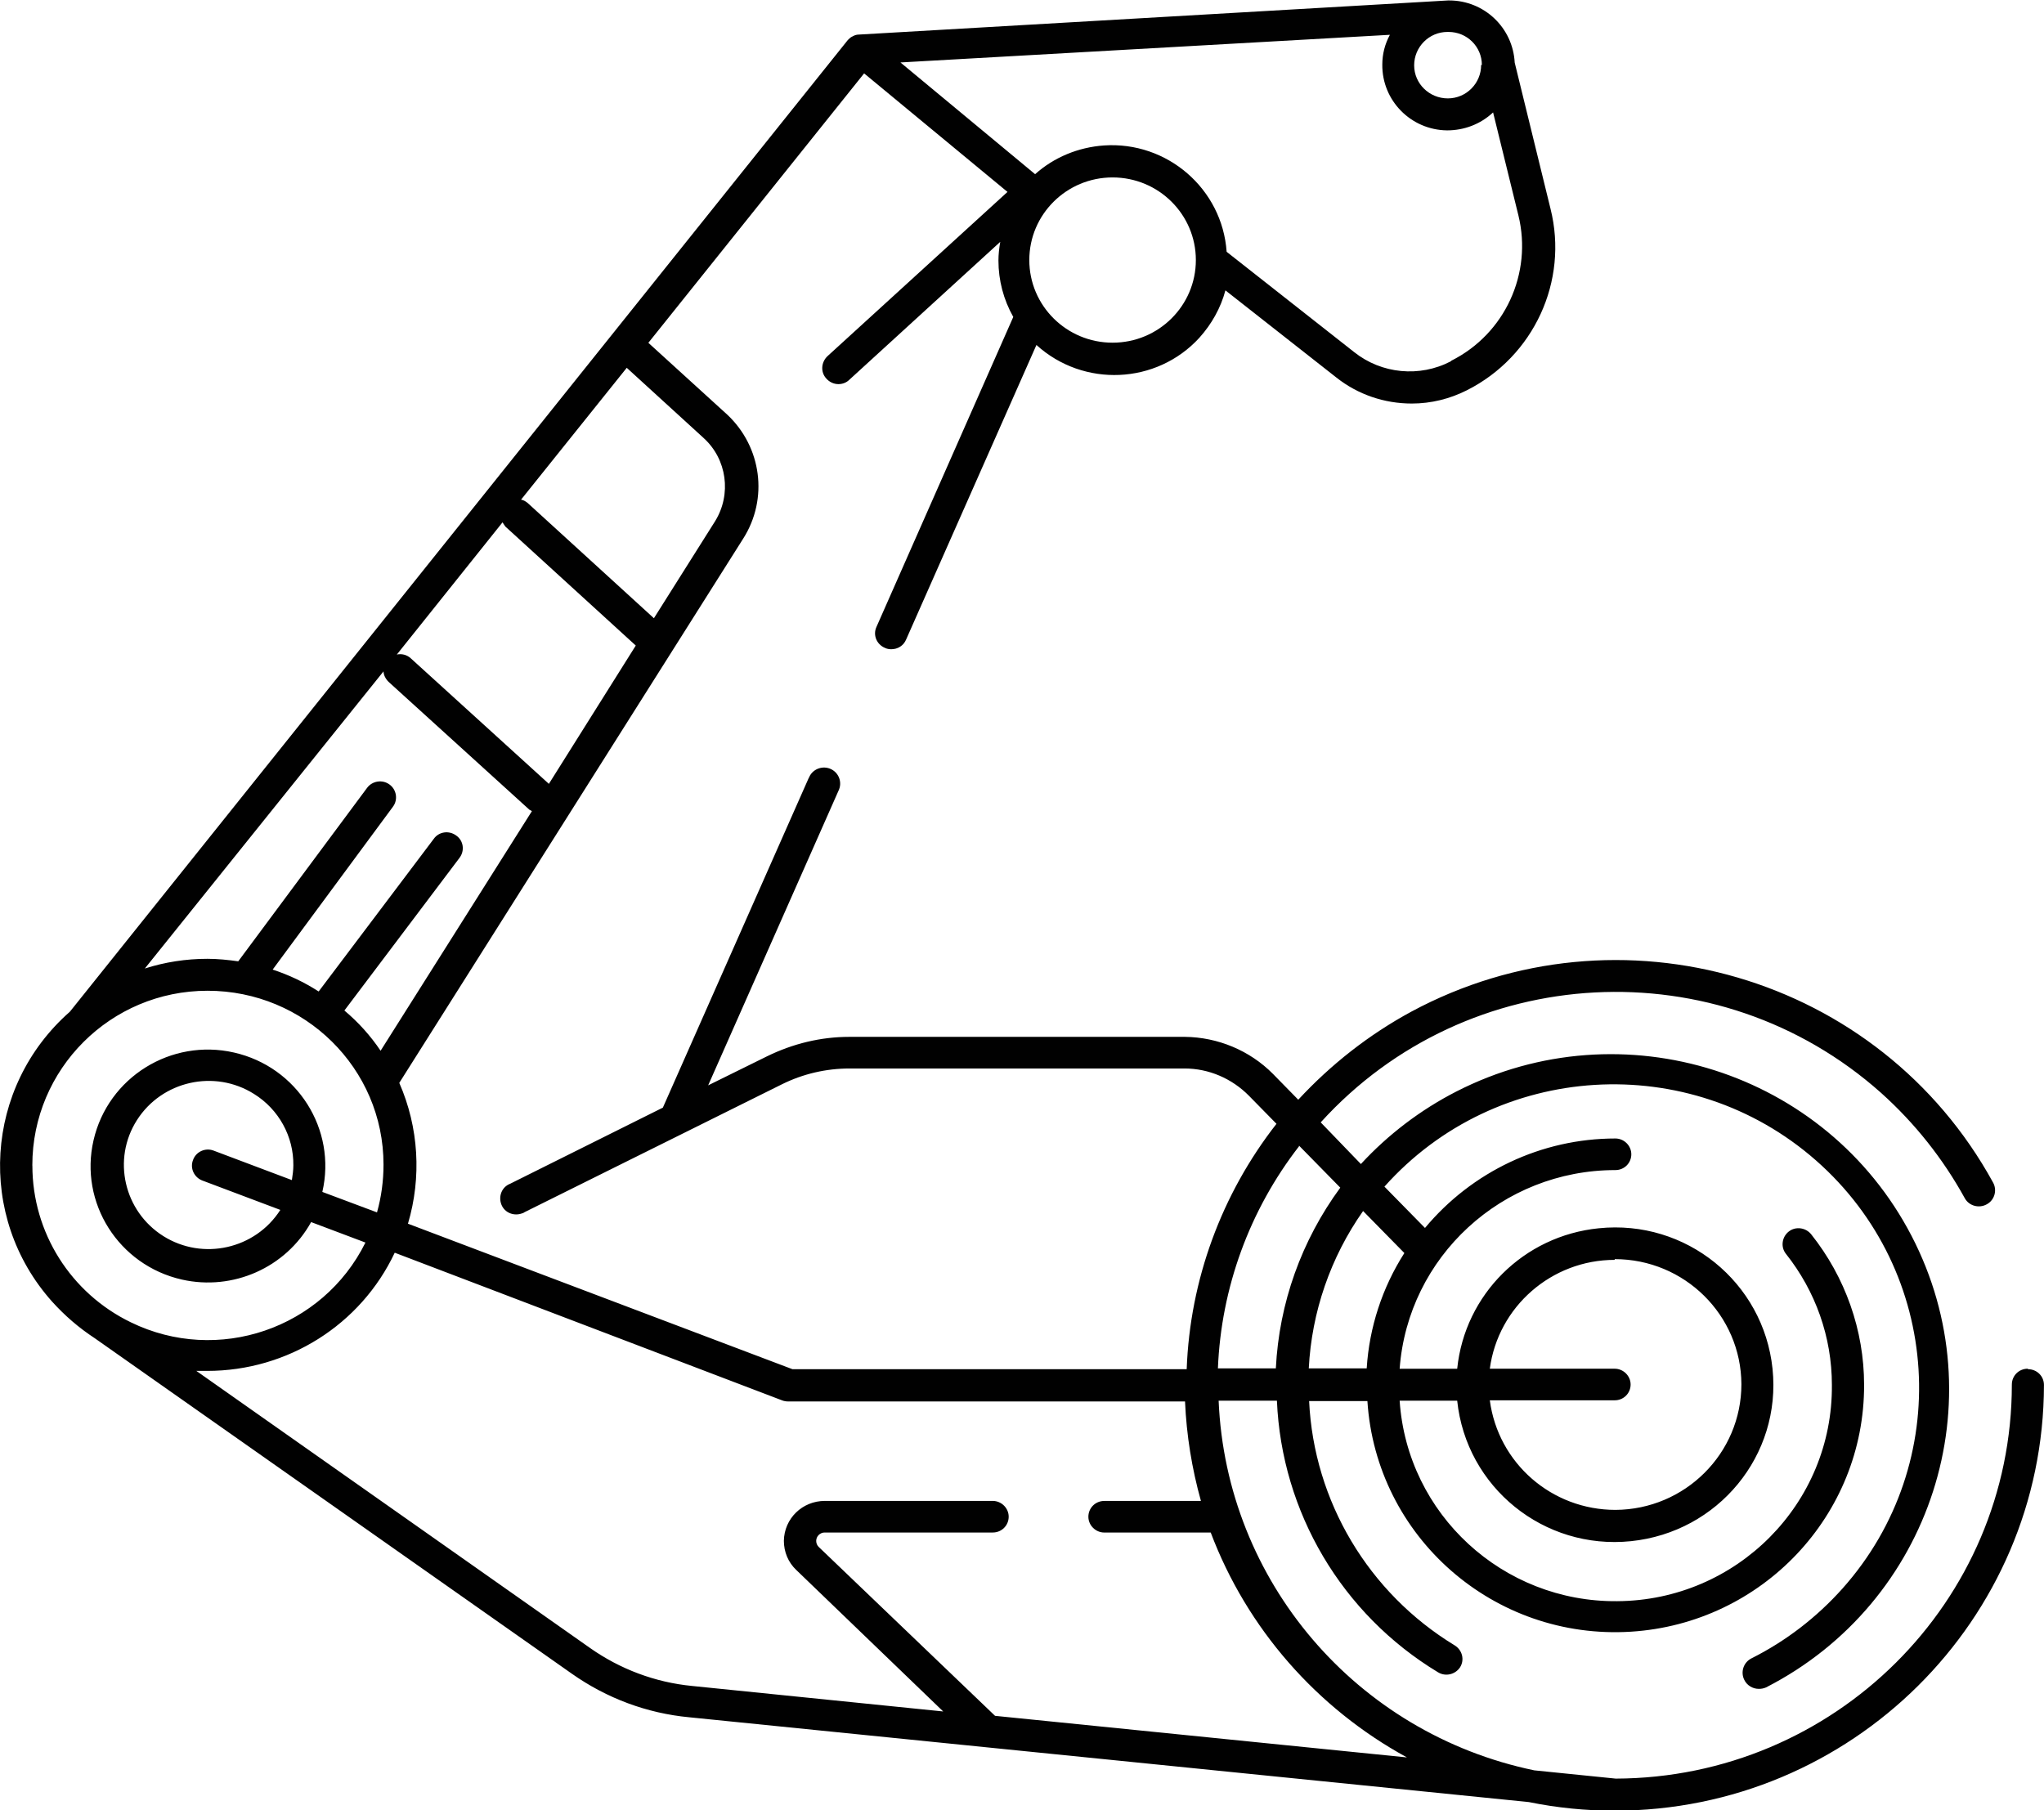 <svg fill="none" height="62" viewBox="0 0 70 62" width="70" xmlns="http://www.w3.org/2000/svg" xmlns:xlink="http://www.w3.org/1999/xlink"><clipPath id="a"><path d="m0 0h70v62h-70z"/></clipPath><g clip-path="url(#a)"><path d="m69.444 46.878c-.31 0-.545.246-.545.541 0 7.444-6.075 13.473-13.564 13.498l-2.79-.283c-6.1-1.267-10.551-6.484-10.811-12.661h1.996c.161 3.814 2.219 7.309 5.517 9.302.26.16.595.074.756-.172.161-.258.074-.591-.186-.75-2.951-1.796-4.823-4.934-4.984-8.367h1.996c.298 4.651 4.327 8.194 9.026 7.899 4.488-.283 7.997-3.986 7.984-8.453 0-1.87-.645-3.691-1.81-5.155-.186-.234-.533-.283-.769-.098-.236.185-.285.529-.099.763 1.017 1.28 1.575 2.854 1.575 4.491.037 4.06-3.261 7.383-7.352 7.407-3.918.037-7.191-2.978-7.451-6.866h1.971c.31 2.965 2.963 5.119 5.951 4.811s5.158-2.941 4.848-5.906c-.31-2.965-2.963-5.119-5.951-4.811-2.567.258-4.587 2.264-4.848 4.811h-1.971c.285-3.839 3.509-6.804 7.389-6.804.31 0 .545-.246.545-.541 0-.295-.248-.541-.545-.541-2.529 0-4.91 1.132-6.521 3.064l-1.389-1.415c3.831-4.294 10.452-4.7 14.779-.898 4.327 3.802 4.736 10.372.905 14.666-.88.984-1.934 1.796-3.112 2.387-.273.135-.384.468-.248.738.087.185.285.308.496.308.087 0 .161-.012.248-.049 5.678-2.904 7.91-9.831 4.984-15.466-2.926-5.635-9.906-7.85-15.585-4.946-1.227.627-2.343 1.476-3.273 2.486l-1.376-1.427c5.021-5.537 13.601-5.992 19.192-1.009 1.153 1.034 2.12 2.252 2.864 3.605.149.271.496.357.756.209.273-.148.359-.492.211-.75-3.881-7.075-12.795-9.683-19.924-5.845-1.451.787-2.752 1.809-3.868 3.014l-.868-.886c-.793-.8-1.885-1.255-3.013-1.267h-11.493c-.98 0-1.934.234-2.814.664l-2.021.997 4.463-10.089c.136-.271.025-.603-.248-.738-.273-.135-.608-.025-.744.246 0 .012-.012.037-.025.049l-4.997 11.295-5.232 2.608c-.285.111-.409.431-.297.714.112.283.434.406.719.295.025 0 .05-.025.074-.037l8.815-4.38c.719-.357 1.513-.541 2.318-.541h11.468c.831 0 1.624.344 2.207.935l.942.96c-1.885 2.412-2.963 5.352-3.075 8.404h-13.502l-13.167-4.983c.471-1.587.372-3.297-.297-4.823l11.778-18.641c.868-1.366.632-3.138-.545-4.245l-2.703-2.461 7.389-9.228 4.91 4.06-6.162 5.623c-.223.209-.248.554-.037.775.099.111.248.185.409.185.136 0 .273-.049.372-.148l5.17-4.725c-.037.209-.062.431-.062.64 0 .677.174 1.341.508 1.932l-4.686 10.618c-.124.271 0 .591.285.714.074.037.149.049.223.049.223 0 .421-.123.508-.332l4.463-10.089c1.612 1.464 4.116 1.353 5.579-.246.421-.468.732-1.021.893-1.624l3.806 2.99c.732.578 1.637.886 2.579.886.657 0 1.302-.16 1.885-.455 2.294-1.157 3.484-3.74 2.864-6.214l-1.227-5.008c-.062-1.193-1.042-2.129-2.244-2.129h-.037l-20.184 1.169c-.074 0-.149.025-.211.062-.062.025-.112.074-.161.123l-26.644 33.282c-2.926 2.572-3.211 7.013-.608 9.929.434.48.917.898 1.463 1.255l16.341 11.492c1.19.837 2.566 1.353 4.017 1.489l28.751 2.904c.967.197 1.946.295 2.938.295 8.108 0 14.692-6.533 14.704-14.58 0-.308-.248-.541-.545-.541zm-14.146-3.753c2.393 0 4.327 1.919 4.339 4.282 0 2.375-1.934 4.294-4.314 4.306-2.182 0-4.017-1.599-4.302-3.753h4.277c.31 0 .545-.246.545-.541s-.248-.541-.545-.541h-4.277c.285-2.129 2.12-3.728 4.277-3.728zm-7.203-.209c-.756 1.181-1.203 2.547-1.29 3.95h-1.984c.099-1.932.744-3.802 1.86-5.389l1.426 1.452zm-3.608-3.679 1.413 1.44c-1.327 1.809-2.095 3.95-2.207 6.189h-1.984c.112-2.756 1.079-5.414 2.777-7.604zm-27.177-21.2 4.463 4.073-2.976 4.737-4.736-4.306c-.124-.111-.297-.16-.471-.123l3.62-4.528s.062.098.099.148zm6.782-3.039c.806.726.967 1.932.397 2.854l-2.095 3.322-4.327-3.95c-.062-.049-.136-.098-.223-.111l3.62-4.516 2.641 2.412zm14.01-3.261c-1.575 0-2.852-1.267-2.852-2.83 0-1.563 1.277-2.83 2.852-2.83 1.575 0 2.852 1.267 2.852 2.83 0 1.563-1.277 2.83-2.852 2.83zm11.58.64c-1.066.554-2.368.431-3.31-.32l-4.364-3.433c-.149-2.153-2.033-3.79-4.203-3.642-.88.062-1.711.406-2.356.984l-4.612-3.827 16.762-.947c-.173.32-.26.664-.26 1.021-.012 1.23.979 2.239 2.219 2.252.583 0 1.141-.209 1.575-.615l.868 3.531c.483 1.981-.459 4.048-2.294 4.971zm1.042-10.151c0 .628-.508 1.144-1.141 1.144s-1.153-.504-1.153-1.132c0-.628.508-1.144 1.141-1.144h.037c.632 0 1.141.504 1.141 1.132zm-37.591 20.757c0 .135.074.271.173.369l4.823 4.38s.062.037.087.049l-5.182 8.207c-.347-.517-.769-.984-1.24-1.378l3.943-5.229c.186-.246.136-.591-.112-.763-.248-.185-.595-.135-.769.111l-3.943 5.229c-.496-.32-1.017-.566-1.575-.75l4.116-5.574c.186-.246.124-.591-.112-.763-.248-.185-.595-.123-.769.111l-4.414 5.943c-.347-.049-.707-.086-1.054-.086-.731 0-1.451.111-2.145.332l8.183-10.188zm-12.026 16.93c0-3.297 2.678-5.98 6.001-5.98 3.323 0 6.026 2.658 6.026 5.955 0 .554-.074 1.107-.223 1.636l-1.872-.701c.496-2.141-.856-4.282-3.025-4.774-2.157-.492-4.315.849-4.81 3.002-.496 2.141.855 4.282 3.025 4.774 1.748.394 3.558-.406 4.426-1.969l1.86.701c-1.463 2.953-5.058 4.183-8.034 2.732-2.058-.997-3.372-3.076-3.372-5.364zm5.815.517 2.678 1.009c-.855 1.341-2.653 1.747-4.005.898-1.351-.849-1.761-2.633-.905-3.974.855-1.341 2.653-1.747 4.005-.898.855.529 1.364 1.464 1.351 2.449 0 .172-.025.332-.05.504l-2.678-1.009c-.285-.111-.608.037-.707.32-.112.283.037.591.31.701zm27.177 18.358-6.063-5.808c-.112-.111-.112-.295 0-.406.05-.049.124-.086.198-.086h5.765c.31 0 .545-.246.545-.541s-.248-.541-.545-.541h-5.753c-.769 0-1.389.603-1.401 1.366 0 .381.149.738.422.997l5.034 4.848-8.604-.874c-1.265-.123-2.467-.578-3.496-1.304l-13.477-9.486h.372c2.752 0 5.257-1.575 6.422-4.048l13.266 5.057c.062.025.136.037.198.037h13.601c.05 1.157.235 2.301.545 3.408h-3.31c-.31 0-.545.246-.545.541s.248.541.545.541h3.645c1.24 3.285 3.633 6.017 6.72 7.702l-14.134-1.427z" fill="#010101"/></g></svg>